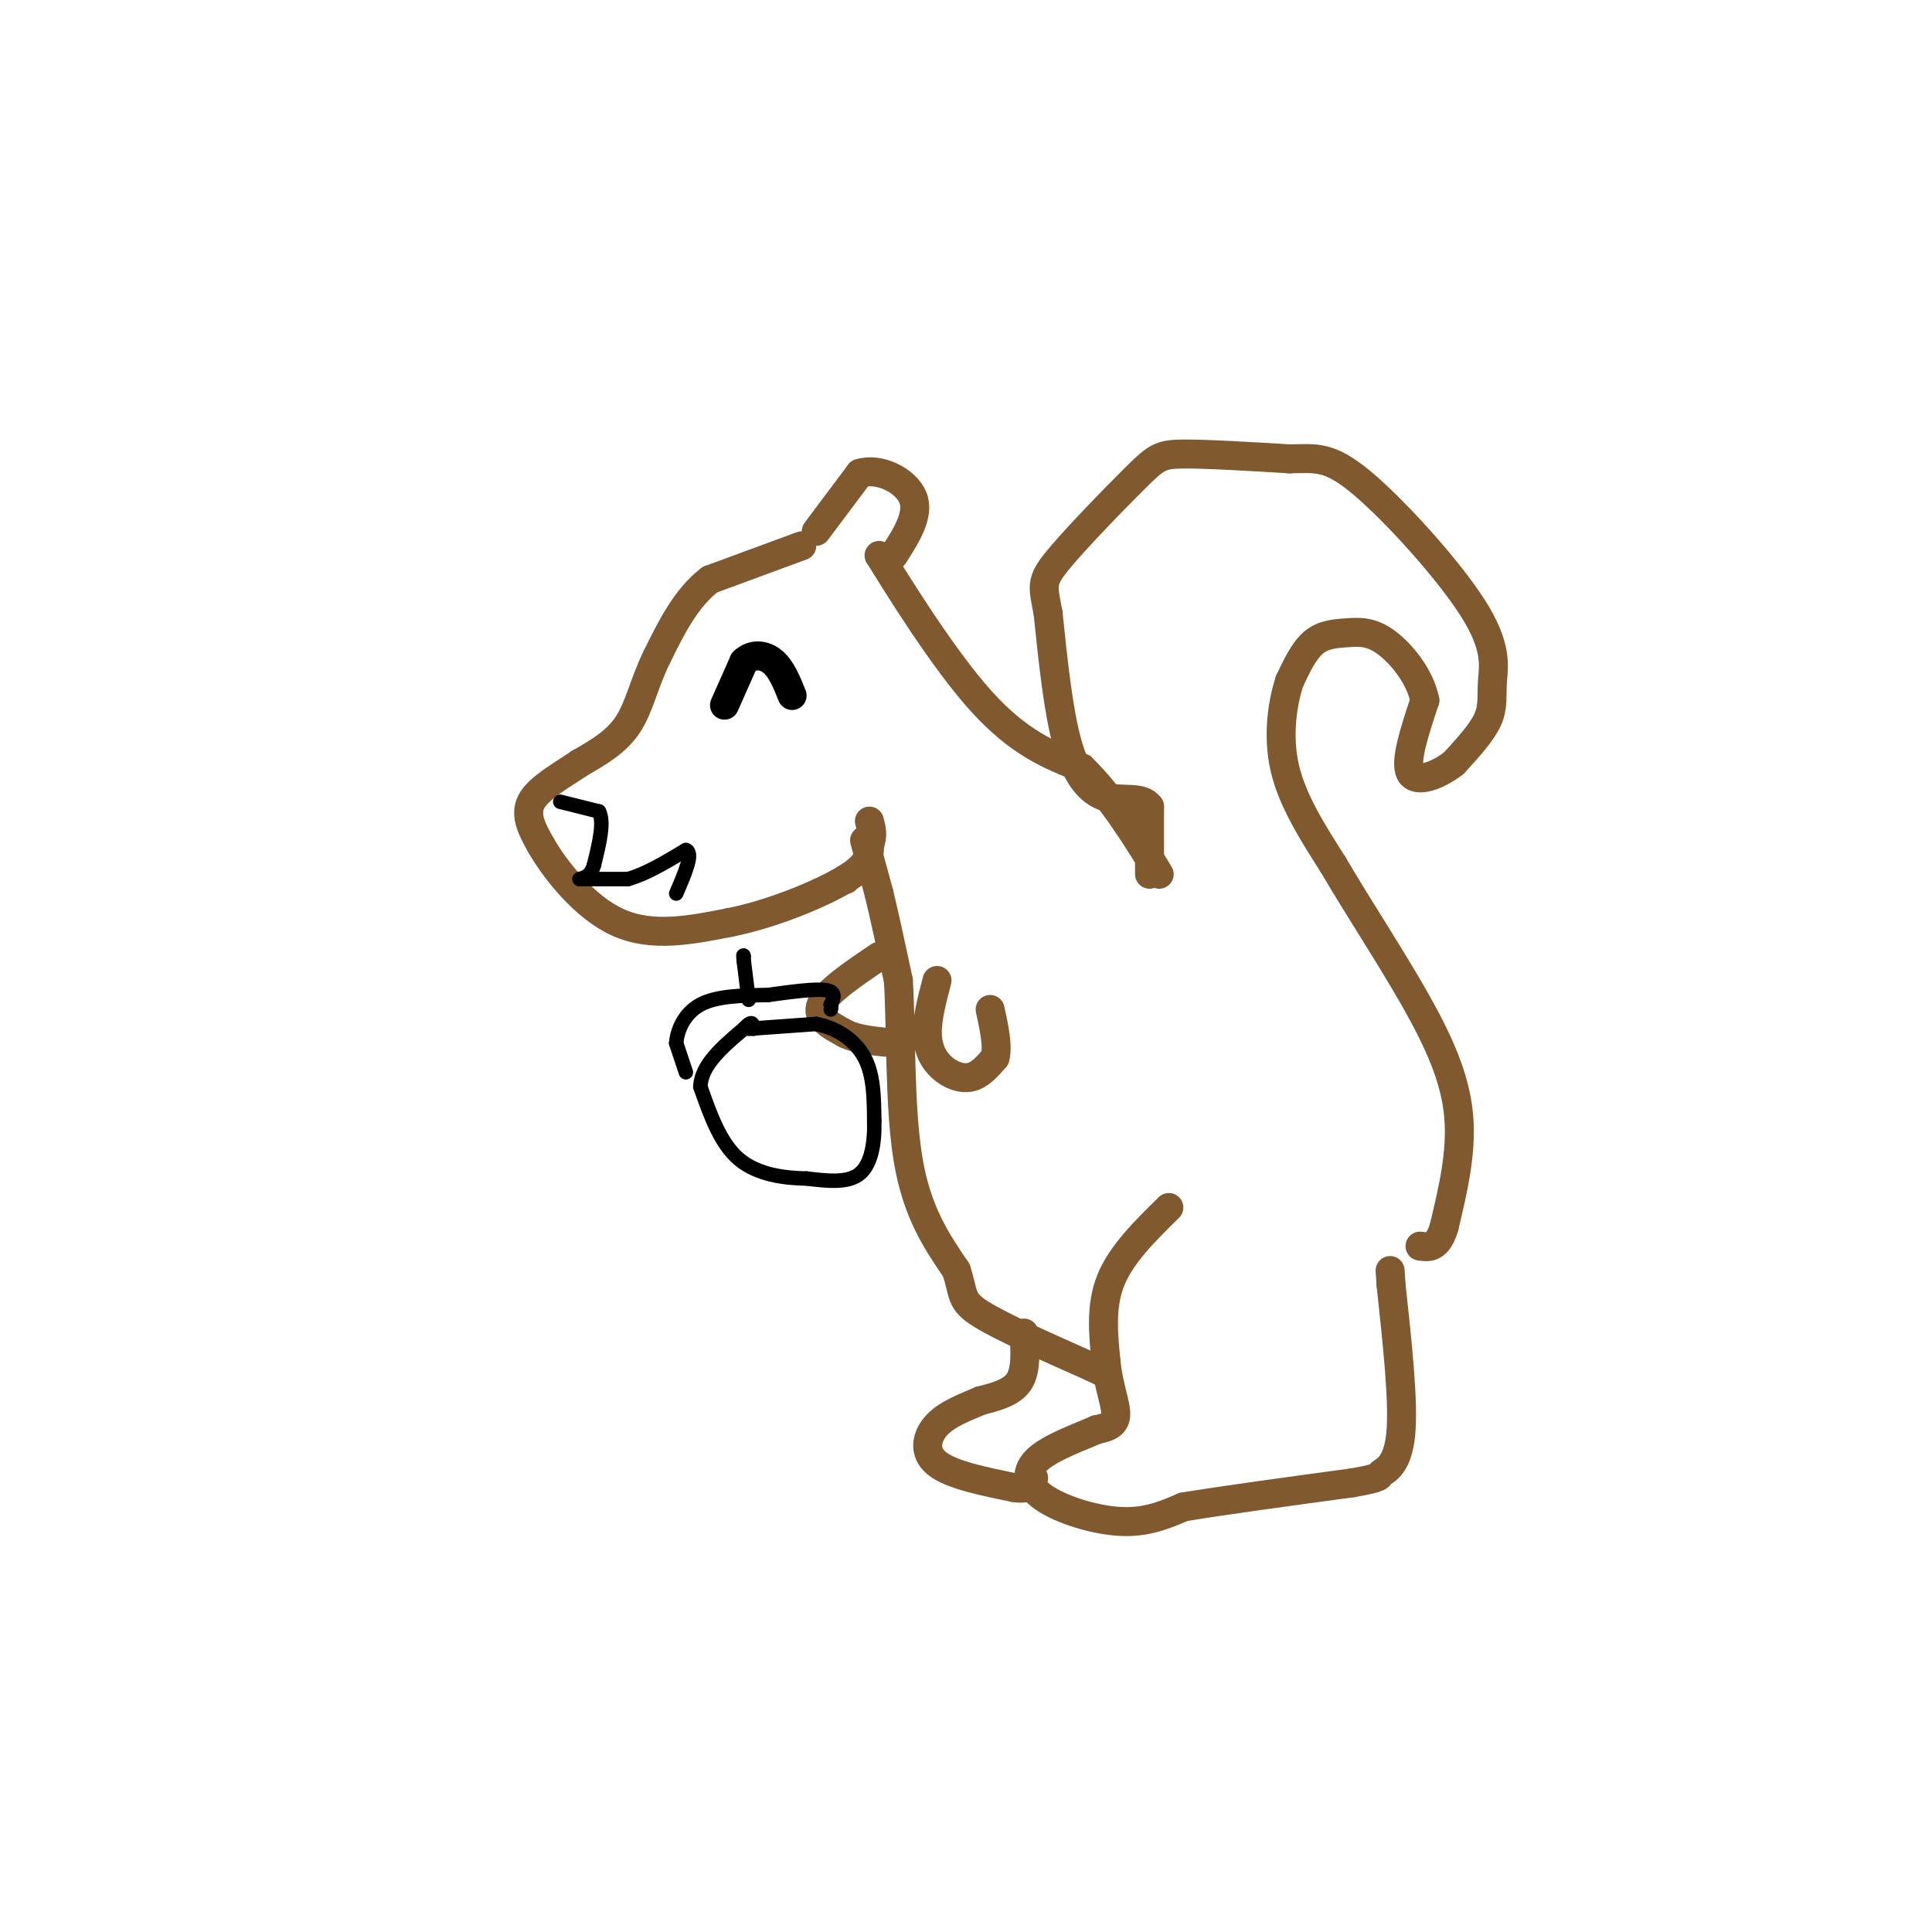 <svg viewBox='0 0 400 400' version='1.1' xmlns='http://www.w3.org/2000/svg' xmlns:xlink='http://www.w3.org/1999/xlink'><g fill='none' stroke='rgb(129,89,47)' stroke-width='6' stroke-linecap='round' stroke-linejoin='round'><path d='M166,113c0.000,0.000 -19.000,7.000 -19,7'/><path d='M147,120c-5.000,3.833 -8.000,9.917 -11,16'/><path d='M136,136c-2.600,5.244 -3.600,10.356 -6,14c-2.400,3.644 -6.200,5.822 -10,8'/><path d='M120,158c-3.867,2.622 -8.533,5.178 -10,8c-1.467,2.822 0.267,5.911 2,9'/><path d='M112,175c2.844,4.956 8.956,12.844 16,16c7.044,3.156 15.022,1.578 23,0'/><path d='M151,191c8.689,-1.689 18.911,-5.911 24,-9c5.089,-3.089 5.044,-5.044 5,-7'/><path d='M180,175c0.833,-2.000 0.417,-3.500 0,-5'/><path d='M169,110c0.000,0.000 9.000,-12.000 9,-12'/><path d='M178,98c4.022,-1.289 9.578,1.489 11,5c1.422,3.511 -1.289,7.756 -4,12'/><path d='M175,182c0.000,0.000 0.100,0.100 0.1,0.1'/><path d='M179,174c0.000,0.000 3.000,11.000 3,11'/><path d='M182,185c1.167,4.833 2.583,11.417 4,18'/><path d='M186,203c0.622,10.000 0.178,26.000 2,37c1.822,11.000 5.911,17.000 10,23'/><path d='M198,263c1.644,5.089 0.756,6.311 5,9c4.244,2.689 13.622,6.844 23,11'/><path d='M226,283c3.833,1.833 1.917,0.917 0,0'/><path d='M242,250c-4.917,4.833 -9.833,9.667 -12,15c-2.167,5.333 -1.583,11.167 -1,17'/><path d='M229,282c0.467,4.956 2.133,8.844 2,11c-0.133,2.156 -2.067,2.578 -4,3'/><path d='M227,296c-3.183,1.427 -9.142,3.496 -12,6c-2.858,2.504 -2.616,5.443 1,8c3.616,2.557 10.604,4.730 16,5c5.396,0.270 9.198,-1.365 13,-3'/><path d='M245,312c8.000,-1.333 21.500,-3.167 35,-5'/><path d='M280,307c6.512,-1.119 5.292,-1.417 6,-2c0.708,-0.583 3.345,-1.452 4,-8c0.655,-6.548 -0.673,-18.774 -2,-31'/><path d='M288,266c-0.333,-5.167 -0.167,-2.583 0,0'/><path d='M182,115c0.000,0.000 0.100,0.100 0.1,0.1'/><path d='M182.1,115.1c3.727,6.038 12.993,21.082 20.9,29.9c7.907,8.818 14.453,11.409 21,14'/><path d='M224,159c6.167,6.000 11.083,14.000 16,22'/><path d='M238,181c0.000,0.000 0.000,-14.000 0,-14'/><path d='M238,167c-1.607,-2.286 -5.625,-1.000 -9,-2c-3.375,-1.000 -6.107,-4.286 -8,-11c-1.893,-6.714 -2.946,-16.857 -4,-27'/><path d='M217,127c-1.046,-5.721 -1.662,-6.523 2,-11c3.662,-4.477 11.601,-12.628 16,-17c4.399,-4.372 5.257,-4.963 10,-5c4.743,-0.037 13.372,0.482 22,1'/><path d='M267,95c5.468,-0.074 8.139,-0.757 15,5c6.861,5.757 17.911,17.956 23,26c5.089,8.044 4.216,11.935 4,15c-0.216,3.065 0.224,5.304 -1,8c-1.224,2.696 -4.112,5.848 -7,9'/><path d='M301,158c-3.222,2.511 -7.778,4.289 -9,2c-1.222,-2.289 0.889,-8.644 3,-15'/><path d='M295,145c-0.959,-4.911 -4.855,-9.687 -8,-12c-3.145,-2.313 -5.539,-2.161 -8,-2c-2.461,0.161 -4.989,0.332 -7,2c-2.011,1.668 -3.506,4.834 -5,8'/><path d='M267,141c-1.444,4.356 -2.556,11.244 -1,18c1.556,6.756 5.778,13.378 10,20'/><path d='M276,179c4.821,8.274 11.875,18.958 17,28c5.125,9.042 8.321,16.440 9,24c0.679,7.560 -1.161,15.280 -3,23'/><path d='M299,254c-1.333,4.500 -3.167,4.250 -5,4'/><path d='M194,203c-1.036,3.940 -2.071,7.881 -2,11c0.071,3.119 1.250,5.417 3,7c1.750,1.583 4.071,2.452 6,2c1.929,-0.452 3.464,-2.226 5,-4'/><path d='M206,219c0.667,-2.333 -0.167,-6.167 -1,-10'/><path d='M182,198c-5.417,3.667 -10.833,7.333 -12,10c-1.167,2.667 1.917,4.333 5,6'/><path d='M175,214c2.667,1.333 6.833,1.667 11,2'/><path d='M212,276c0.250,3.833 0.500,7.667 -1,10c-1.500,2.333 -4.750,3.167 -8,4'/><path d='M203,290c-3.083,1.333 -6.792,2.667 -9,5c-2.208,2.333 -2.917,5.667 0,8c2.917,2.333 9.458,3.667 16,5'/><path d='M210,308c3.333,0.500 3.667,-0.750 4,-2'/></g>
<g fill='none' stroke='rgb(0,0,0)' stroke-width='6' stroke-linecap='round' stroke-linejoin='round'><path d='M150,146c0.000,0.000 4.000,-9.000 4,-9'/><path d='M154,137c1.778,-1.711 4.222,-1.489 6,0c1.778,1.489 2.889,4.244 4,7'/></g>
<g fill='none' stroke='rgb(0,0,0)' stroke-width='3' stroke-linecap='round' stroke-linejoin='round'><path d='M116,166c0.000,0.000 8.000,2.000 8,2'/><path d='M124,168c1.167,2.167 0.083,6.583 -1,11'/><path d='M123,179c-0.667,2.333 -1.833,2.667 -3,3'/><path d='M120,182c0.000,0.000 10.000,0.000 10,0'/><path d='M130,182c3.667,-1.000 7.833,-3.500 12,-6'/><path d='M142,176c1.667,0.500 -0.167,4.750 -2,9'/><path d='M155,213c0.000,0.000 14.000,-1.000 14,-1'/><path d='M169,212c4.311,0.822 8.089,3.378 10,7c1.911,3.622 1.956,8.311 2,13'/><path d='M181,232c0.133,4.422 -0.533,8.978 -3,11c-2.467,2.022 -6.733,1.511 -11,1'/><path d='M167,244c-4.467,-0.067 -10.133,-0.733 -14,-4c-3.867,-3.267 -5.933,-9.133 -8,-15'/><path d='M145,225c0.167,-4.500 4.583,-8.250 9,-12'/><path d='M154,213c1.833,-2.000 1.917,-1.000 2,0'/><path d='M142,222c0.000,0.000 -2.000,-6.000 -2,-6'/><path d='M140,216c0.178,-2.622 1.622,-6.178 5,-8c3.378,-1.822 8.689,-1.911 14,-2'/><path d='M159,206c4.800,-0.667 9.800,-1.333 12,-1c2.200,0.333 1.600,1.667 1,3'/><path d='M172,208c0.167,0.667 0.083,0.833 0,1'/><path d='M155,207c0.000,0.000 -1.000,-8.000 -1,-8'/><path d='M154,199c-0.167,-1.500 -0.083,-1.250 0,-1'/></g>
</svg>
